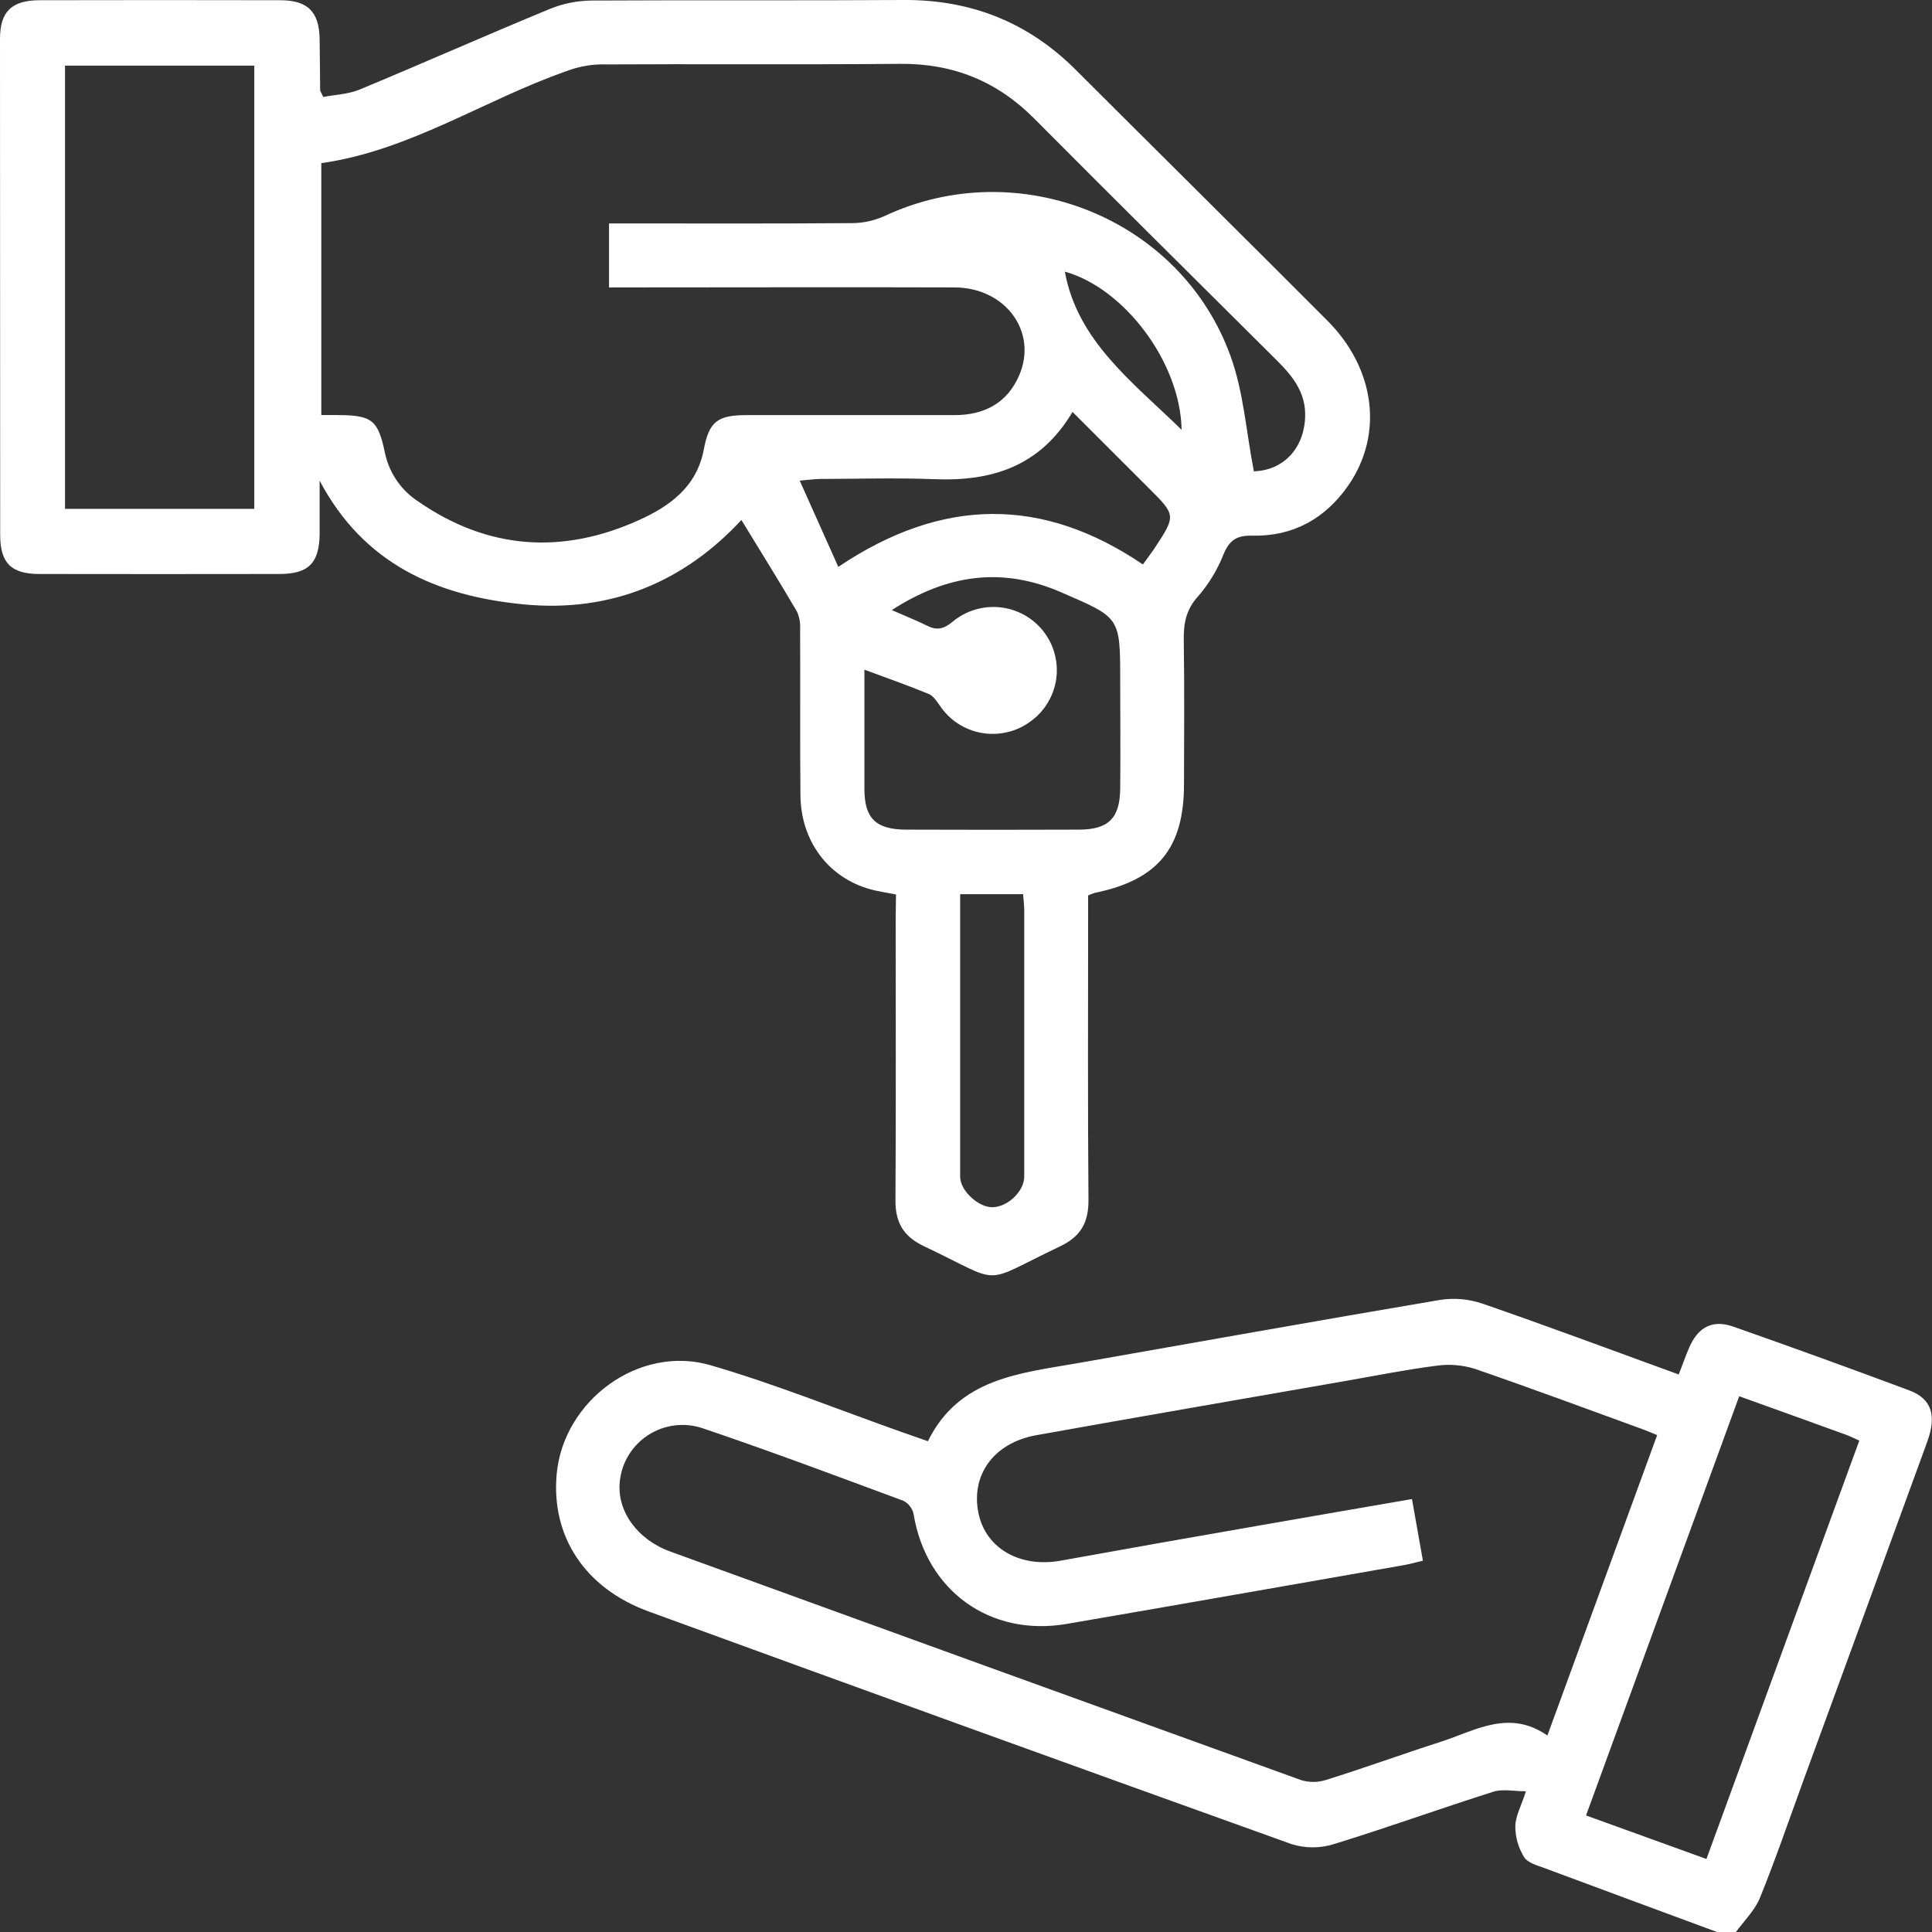 <svg width="43" height="43" viewBox="0 0 43 43" fill="none" xmlns="http://www.w3.org/2000/svg">
<rect x="0" y="0" width="43" height="43" fill="#333333" stroke="none"/>
<g clip-path="url(#clip0_1001_1870)">
<path d="M38.215 43C36.941 42.53 35.667 42.058 34.393 41.584C34.225 41.521 34.005 41.465 33.922 41.334C33.795 41.13 33.727 40.894 33.726 40.653C33.726 40.427 33.855 40.203 33.962 39.868C33.689 39.868 33.442 39.812 33.236 39.878C32.047 40.255 30.873 40.679 29.681 41.046C29.378 41.139 29.053 41.139 28.751 41.046C23.975 39.332 19.204 37.606 14.439 35.867C13.021 35.351 12.263 34.198 12.39 32.807C12.541 31.167 14.228 29.922 15.816 30.386C17.254 30.805 18.648 31.37 20.062 31.87L20.652 32.077C21.345 30.669 22.706 30.564 24.01 30.335C26.69 29.865 29.37 29.385 32.05 28.932C32.365 28.883 32.688 28.911 32.991 29.013C34.445 29.516 35.886 30.054 37.362 30.591C37.452 30.369 37.516 30.174 37.599 29.986C37.797 29.534 38.12 29.363 38.582 29.528C39.892 29.988 41.197 30.461 42.496 30.946C42.994 31.133 43.107 31.504 42.894 32.089C41.969 34.623 41.044 37.156 40.116 39.688C39.805 40.541 39.511 41.402 39.169 42.243C39.054 42.523 38.816 42.752 38.633 43.005L38.215 43ZM31.669 34.736C31.491 34.778 31.368 34.813 31.245 34.835C28.744 35.272 26.242 35.714 23.741 36.143C22.034 36.435 20.614 35.404 20.333 33.696C20.32 33.634 20.293 33.576 20.254 33.526C20.216 33.475 20.167 33.434 20.11 33.404C18.626 32.854 17.143 32.297 15.644 31.79C15.443 31.721 15.229 31.699 15.018 31.725C14.808 31.751 14.606 31.824 14.428 31.939C14.25 32.054 14.1 32.208 13.99 32.389C13.88 32.57 13.813 32.773 13.794 32.984C13.729 33.627 14.18 34.265 14.918 34.532C19.594 36.232 24.272 37.927 28.952 39.617C29.133 39.674 29.328 39.674 29.509 39.617C30.365 39.35 31.206 39.043 32.062 38.768C32.833 38.519 33.587 38.034 34.44 38.627L36.883 31.941C36.759 31.891 36.672 31.852 36.581 31.818C35.331 31.363 34.08 30.898 32.823 30.465C32.549 30.38 32.259 30.356 31.974 30.396C31.279 30.485 30.59 30.624 29.899 30.744C27.619 31.143 25.337 31.535 23.059 31.944C22.115 32.114 21.601 32.834 21.779 33.685C21.944 34.466 22.704 34.898 23.61 34.735C25.098 34.466 26.59 34.202 28.085 33.943C29.188 33.749 30.29 33.561 31.426 33.364C31.509 33.831 31.586 34.265 31.669 34.736V34.736ZM38.709 31.076L35.3 40.406L37.98 41.375C39.127 38.237 40.252 35.155 41.382 32.063C41.255 32.007 41.168 31.962 41.078 31.93C40.303 31.648 39.529 31.371 38.709 31.076V31.076Z" fill="white"/>
<path d="M19.942 19.908C19.73 19.866 19.549 19.841 19.376 19.794C18.441 19.537 17.824 18.726 17.815 17.697C17.803 16.465 17.815 15.233 17.808 14.002C17.817 13.866 17.792 13.729 17.734 13.605C17.335 12.925 16.918 12.255 16.501 11.573C15.238 12.938 13.607 13.644 11.64 13.45C9.713 13.261 8.093 12.549 7.114 10.698C7.114 11.092 7.114 11.485 7.114 11.879C7.109 12.527 6.87 12.773 6.228 12.775C4.442 12.778 2.657 12.778 0.875 12.775C0.25 12.775 0.004 12.531 0.004 11.91C0.001 8.229 0 4.548 0 0.868C0 0.254 0.261 0.007 0.882 0.005C2.668 0.001 4.453 0.001 6.234 0.005C6.851 0.005 7.104 0.262 7.114 0.871C7.121 1.249 7.12 1.627 7.125 2.004C7.125 2.029 7.147 2.054 7.196 2.158C7.452 2.108 7.75 2.099 8.005 1.993C9.416 1.407 10.809 0.788 12.225 0.204C12.521 0.081 12.838 0.016 13.159 0.012C15.477 -0 17.795 0.014 20.113 -0C21.61 -0.009 22.882 0.495 23.94 1.551C25.805 3.414 27.68 5.268 29.541 7.134C30.613 8.208 30.792 9.666 30.013 10.799C29.5 11.541 28.779 11.944 27.869 11.922C27.512 11.914 27.359 12.031 27.228 12.346C27.094 12.684 26.904 12.998 26.665 13.273C26.392 13.573 26.34 13.887 26.347 14.264C26.363 15.327 26.354 16.391 26.352 17.454C26.352 18.878 25.768 19.585 24.368 19.872C24.317 19.887 24.266 19.907 24.218 19.93V20.375C24.218 22.489 24.208 24.602 24.226 26.715C24.226 27.212 24.056 27.516 23.601 27.736C21.775 28.605 22.38 28.595 20.563 27.736C20.106 27.519 19.927 27.207 19.93 26.715C19.943 24.616 19.935 22.517 19.935 20.417L19.942 19.908ZM27.907 10.49C28.553 10.47 29.021 9.995 29.048 9.283C29.068 8.755 28.788 8.393 28.442 8.045C26.634 6.246 24.82 4.45 23.021 2.641C22.194 1.809 21.215 1.411 20.038 1.421C17.805 1.441 15.572 1.421 13.338 1.434C13.089 1.443 12.844 1.494 12.611 1.582C10.773 2.225 9.118 3.354 7.151 3.631V9.238C7.299 9.238 7.411 9.238 7.523 9.238C8.278 9.243 8.416 9.343 8.569 10.088C8.665 10.531 8.932 10.918 9.314 11.165C10.867 12.237 12.518 12.345 14.221 11.576C14.909 11.265 15.507 10.835 15.664 10.005C15.781 9.382 15.971 9.24 16.61 9.239C18.154 9.239 19.7 9.239 21.245 9.239C21.913 9.239 22.421 8.967 22.686 8.349C23.099 7.382 22.377 6.402 21.248 6.397C18.846 6.389 16.443 6.397 14.041 6.397H13.555V4.973H14.039C15.682 4.973 17.325 4.979 18.969 4.966C19.218 4.964 19.465 4.909 19.692 4.806C22.664 3.414 26.283 4.851 27.39 7.932C27.678 8.726 27.735 9.606 27.907 10.49ZM1.447 11.326H5.659V1.461H1.447V11.326ZM19.85 13.579C20.148 13.709 20.406 13.814 20.654 13.935C20.872 14.04 21.025 13.987 21.211 13.83C21.357 13.71 21.527 13.62 21.709 13.567C21.89 13.513 22.081 13.497 22.27 13.518C22.459 13.54 22.641 13.599 22.806 13.692C22.971 13.785 23.115 13.911 23.231 14.061C23.346 14.211 23.43 14.383 23.477 14.566C23.524 14.749 23.534 14.939 23.506 15.126C23.477 15.313 23.412 15.492 23.312 15.653C23.213 15.815 23.082 15.954 22.927 16.063C22.774 16.175 22.6 16.255 22.415 16.297C22.23 16.34 22.038 16.346 21.851 16.313C21.664 16.281 21.486 16.211 21.326 16.108C21.167 16.005 21.03 15.871 20.924 15.714C20.854 15.616 20.777 15.492 20.674 15.447C20.213 15.257 19.741 15.091 19.239 14.905C19.239 15.803 19.239 16.685 19.239 17.56C19.239 18.215 19.495 18.463 20.169 18.465C21.447 18.47 22.725 18.47 24.003 18.465C24.669 18.465 24.924 18.215 24.932 17.557C24.941 16.745 24.932 15.934 24.932 15.123C24.932 13.726 24.922 13.749 23.631 13.188C22.307 12.608 21.082 12.782 19.847 13.579H19.85ZM18.658 12.617C20.98 11.055 23.214 11.056 25.437 12.563C25.541 12.419 25.616 12.321 25.686 12.218C26.179 11.471 26.178 11.471 25.556 10.852C25.004 10.302 24.454 9.749 23.871 9.168C23.152 10.381 22.075 10.718 20.794 10.665C19.953 10.632 19.11 10.658 18.267 10.66C18.15 10.66 18.032 10.678 17.799 10.697L18.658 12.617ZM21.37 19.902V20.275C21.37 22.247 21.37 24.219 21.37 26.192C21.37 26.505 21.791 26.887 22.108 26.869C22.448 26.848 22.796 26.506 22.796 26.187C22.796 24.215 22.796 22.243 22.796 20.27C22.796 20.15 22.78 20.03 22.771 19.902H21.37ZM23.7 6.046C23.98 7.591 25.208 8.502 26.299 9.566C26.27 8.049 25.008 6.408 23.7 6.046Z" fill="white"/>
</g>
<defs>
<clipPath id="clip0_1001_1870">
<rect width="43" height="43" fill="white"/>
</clipPath>
</defs>
</svg>

